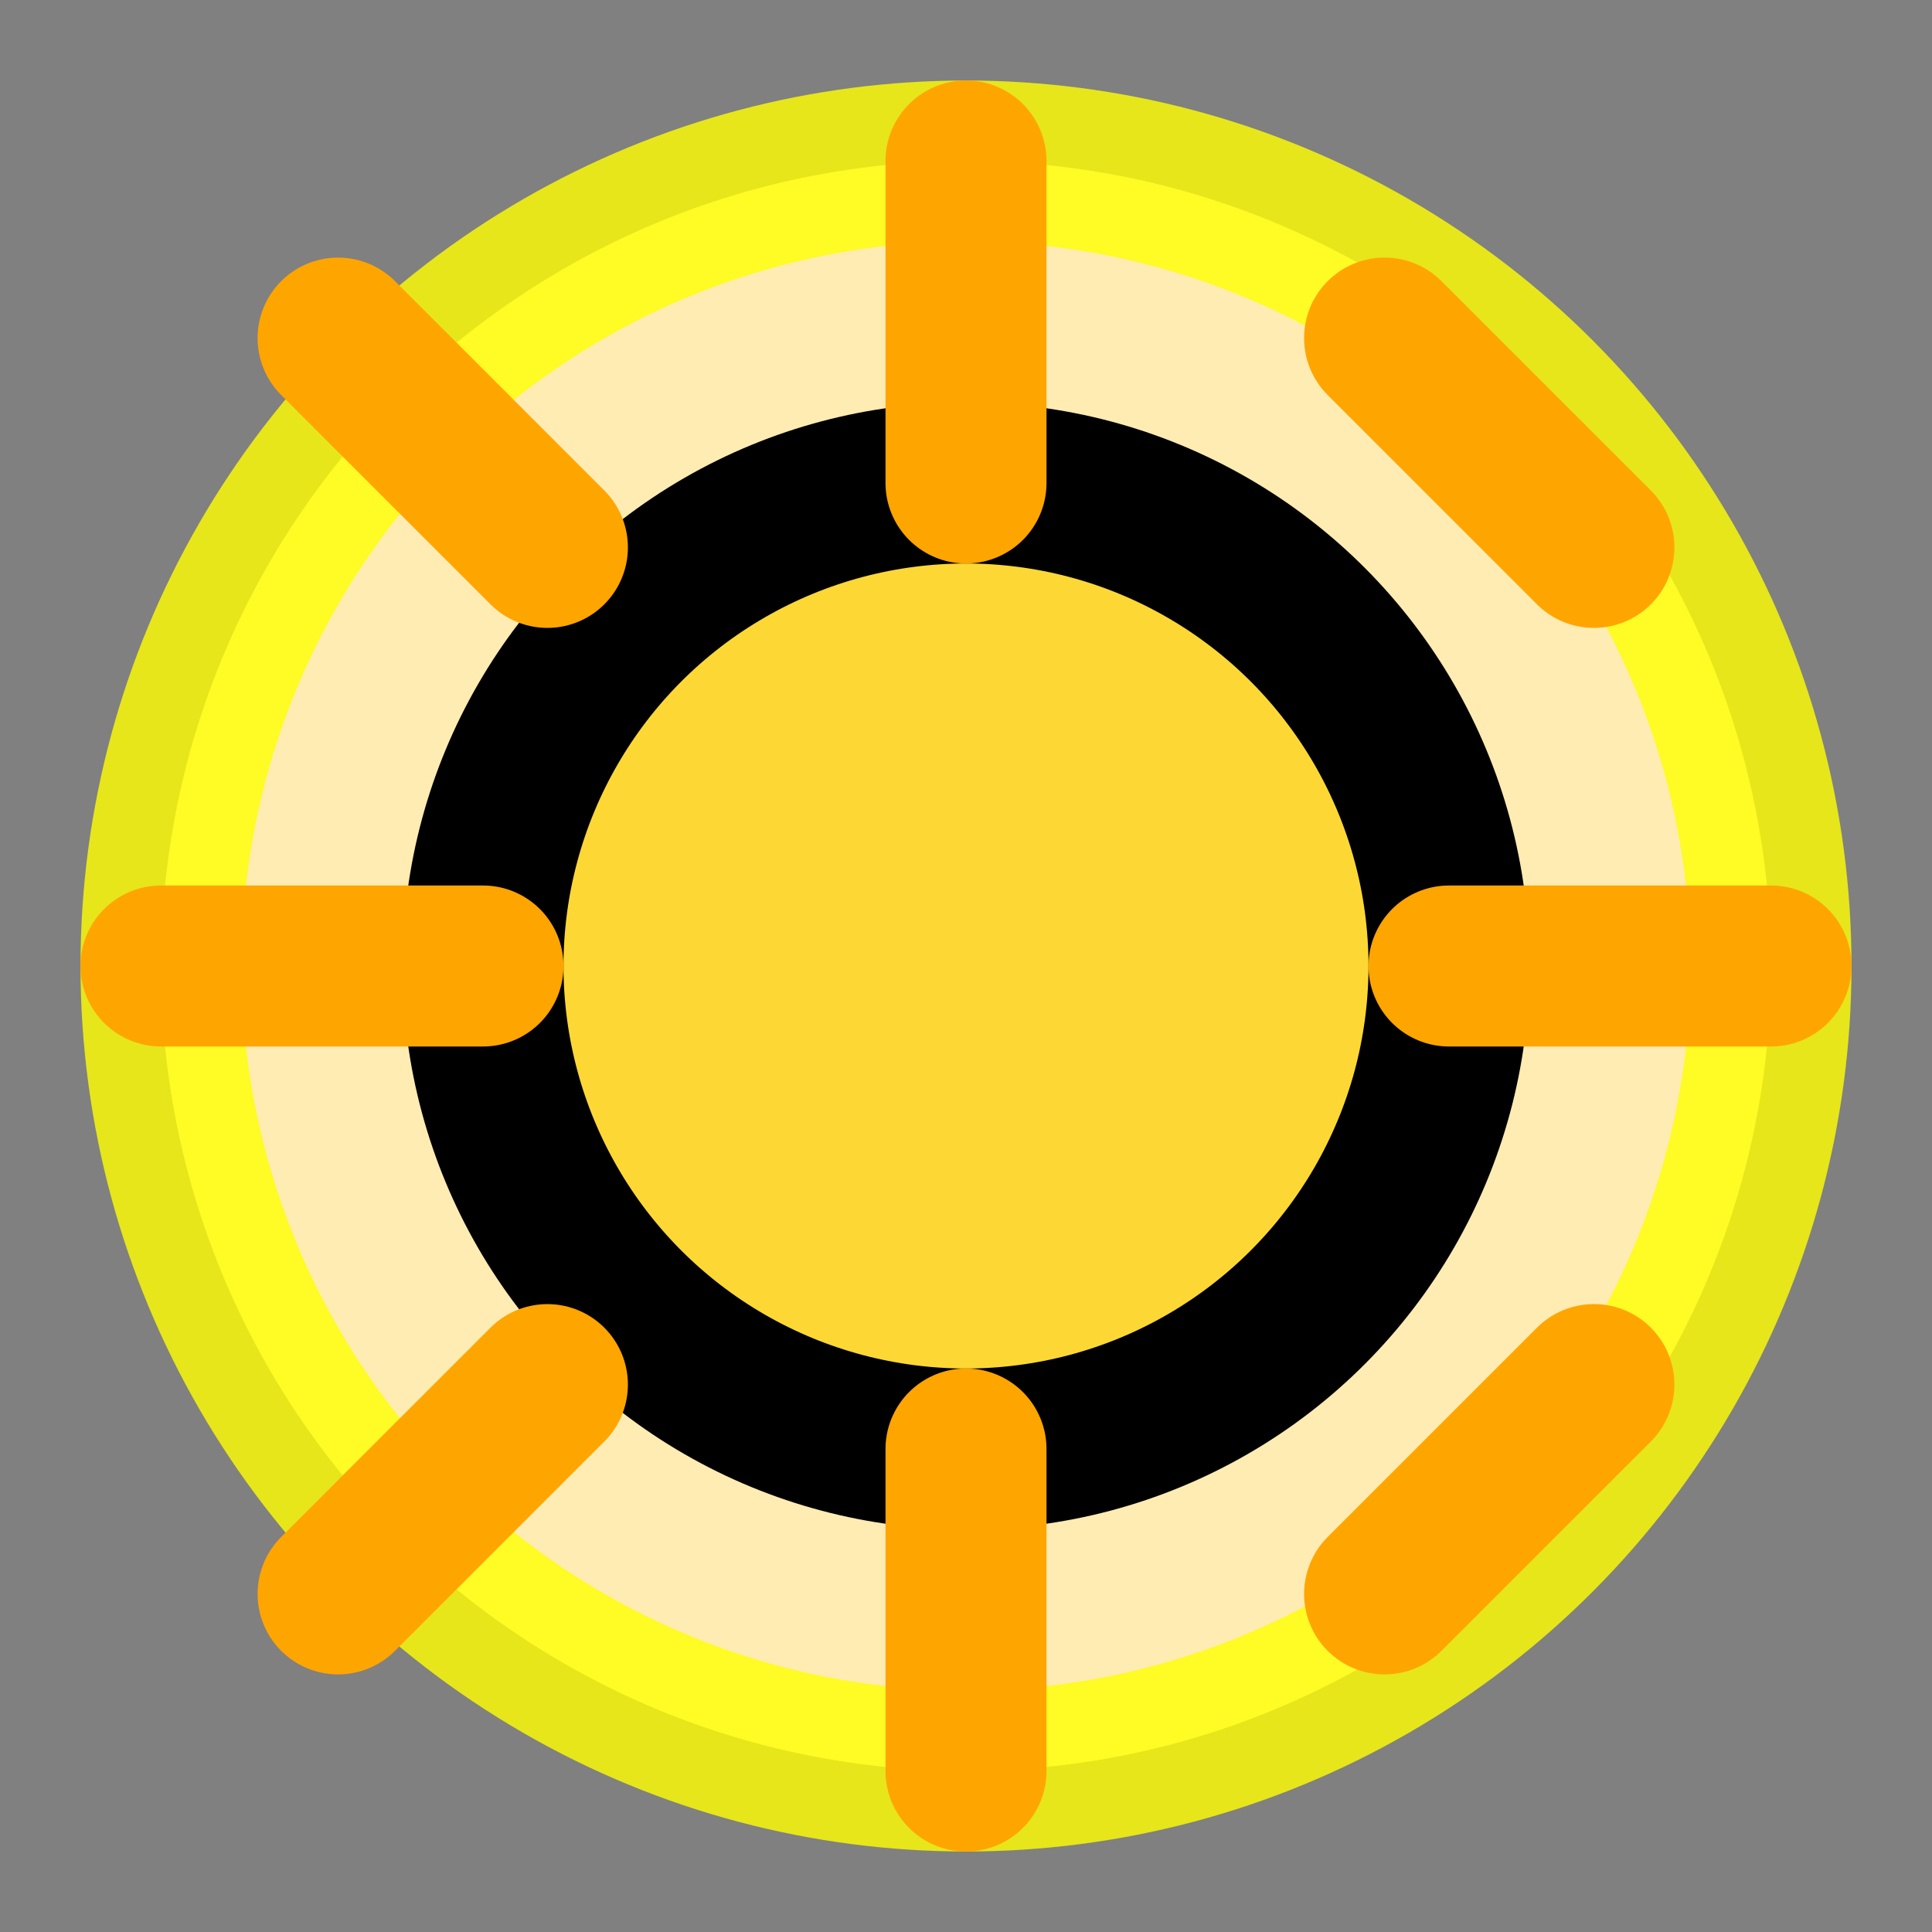 <svg xmlns="http://www.w3.org/2000/svg" viewBox="0 0 24 24" fill="none" stroke="currentColor" stroke-width="2" stroke-linecap="round" stroke-linejoin="round">
  <rect x="0" y="0" width="24" height="24" fill="#808080" stroke="none"/>
  <circle cx="12" cy="12" r="10" stroke="yellow" stroke-opacity="0.8" fill="#ffecb3"/>
  <circle cx="12" cy="12" r="6" fill="#fdd835"/>
  <line x1="12" y1="2" x2="12" y2="6" stroke="orange"/>
  <line x1="12" y1="18" x2="12" y2="22" stroke="orange"/>
  <line x1="2" y1="12" x2="6" y2="12" stroke="orange"/>
  <line x1="18" y1="12" x2="22" y2="12" stroke="orange"/>
  <line x1="4.2" y1="4.2" x2="6.8" y2="6.8" stroke="orange"/>
  <line x1="17.2" y1="4.2" x2="19.8" y2="6.8" stroke="orange"/>
  <line x1="4.2" y1="19.8" x2="6.8" y2="17.2" stroke="orange"/>
  <line x1="17.2" y1="19.8" x2="19.8" y2="17.2" stroke="orange"/>
</svg>
